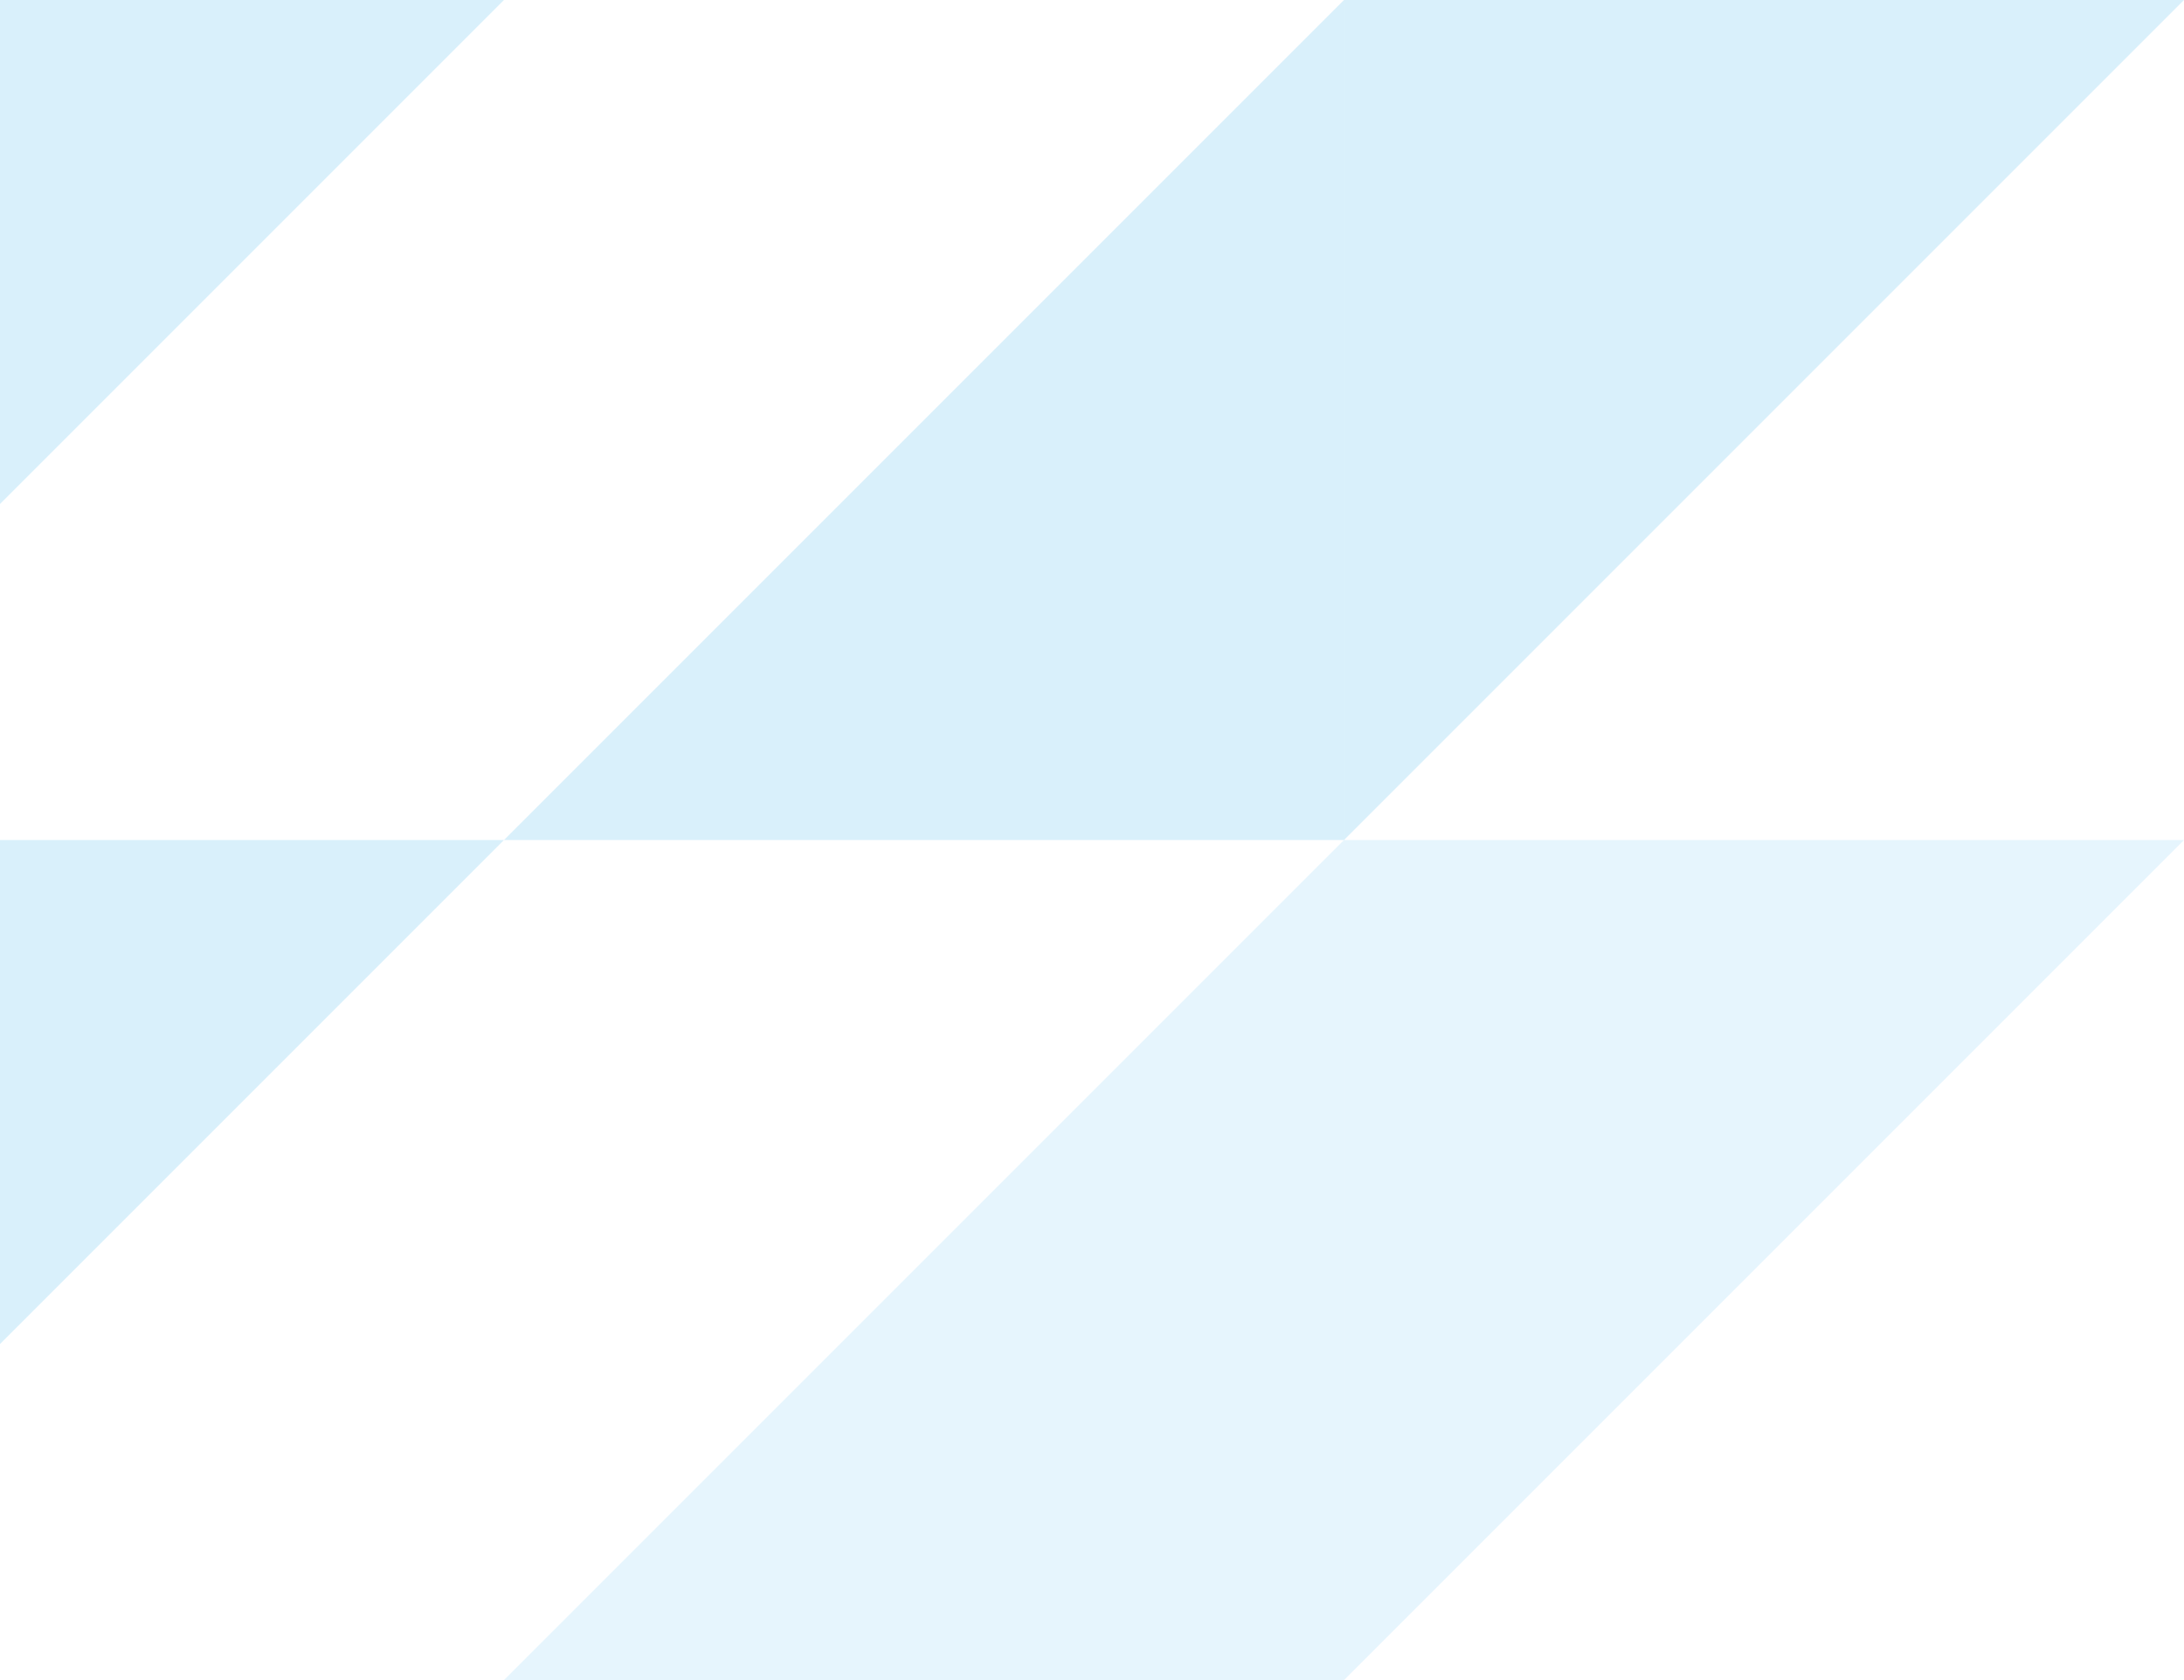 <svg xmlns="http://www.w3.org/2000/svg" width="520" height="400" viewBox="0 0 520 400" fill="none"><path d="M320 0V200H120L320 0Z" fill="#0699E6" fill-opacity="0.15"></path><path d="M320 0V200L520 0H320Z" fill="#0699E6" fill-opacity="0.15"></path><path d="M-80 0V200L120 0H-80Z" fill="#0699E6" fill-opacity="0.15"></path><path d="M320 200V400H120L320 200Z" fill="#0699E6" fill-opacity="0.1"></path><path d="M320 200V400L520 200H320Z" fill="#0699E6" fill-opacity="0.1"></path><path d="M-80 200V400L120 200H-80Z" fill="#0699E6" fill-opacity="0.15"></path></svg>